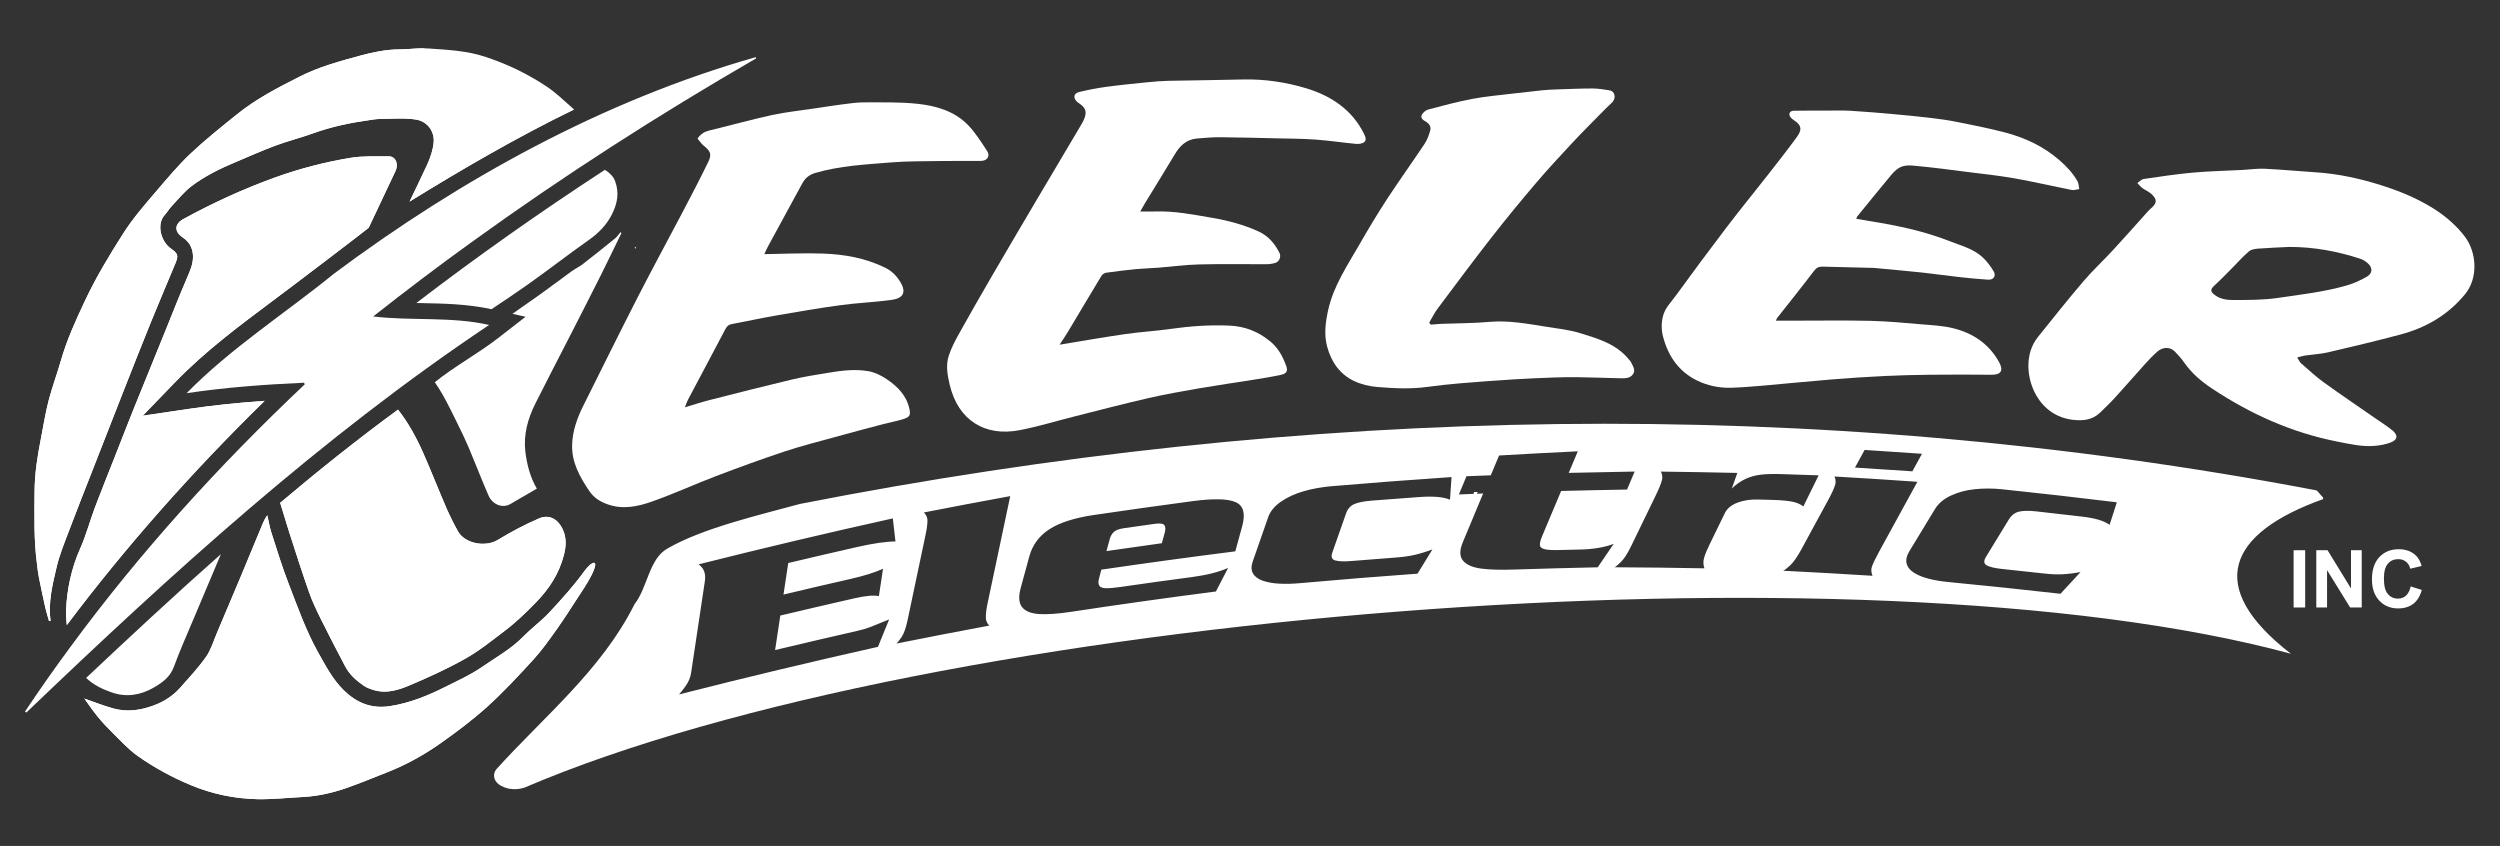 <?xml version="1.0" encoding="UTF-8"?>
<svg id="Layer_1" data-name="Layer 1" xmlns="http://www.w3.org/2000/svg" viewBox="0 0 566.8 191.79">
  <rect x="0" y="0" width="566.8" height="191.79" fill="#333333" stroke="none"/>
  <defs>
    <style>
      .cls-1 {
        fill: #fff;
      }
    </style>
  </defs>
  <path class="cls-1" d="M171.44,13.23c-22.2,12.84-43.71,26.63-64.48,41.64-7.57,5.44-15.03,11.11-22.36,16.88,8.77,1.04,17.63-.03,26.3,1.92-38.02,25.42-71.94,56.29-104.94,87.89-.09-.09-.19-.17-.29-.25,3.32-4.97,6.75-9.84,10.29-14.64h0c15.79-21.47,33.75-41.25,53.13-59.53-.05-.12-.1-.25-.16-.37-8.89.4-17.77,1.05-26.62,2.37,10.08-10.28,22.34-18.09,33.43-27.11,0,0,0-.01.01-.01,28.59-21.32,61.02-39.25,95.57-49.06.04.09.08.18.12.27Z"/>
  <path class="cls-1" d="M96.84,37.34c.75-1.62,1.35-3.41,1.49-5.17.17-2.12-1.19-4.62-4.05-5.07-2.7-.42-5.51-.15-8.27-.12-.84,0-1.67.18-2.51.29-4.23.59-8.39,1.48-12.43,2.93-2.84,1.03-5.78,1.76-8.61,2.81-3.07,1.14-6.07,2.49-9.09,3.76-3.52,1.48-6.96,3.16-10,5.47-1.68,1.29-3.03,3-4.5,4.56-.54.57-.93,1.29-1.47,1.87-2.04,2.17-.86,6.14,1.3,7.65,1.64,1.16,1.8,1.6,1.09,3.33-1.85,4.46-3.75,8.9-5.57,13.37-2.12,5.22-4.18,10.47-6.25,15.72-2.47,6.27-4.91,12.54-7.36,18.81-1.64,4.21-3.32,8.4-4.9,12.62-1.06,2.81-2.23,5.61-2.9,8.51-.92,3.95-1.92,7.93-1.34,12.08-.12.02-.23.03-.35.05-.28-1-.61-1.99-.84-3-.51-2.29-1-4.58-1.46-6.88-.21-1.05-.32-2.12-.45-3.18-.72-5.43-.56-10.89-.53-16.35.02-4.03.65-8,1.43-11.95.56-2.86,1.01-5.76,1.74-8.58.8-3.07,1.91-6.05,2.79-9.1,1.36-4.75,3.41-9.22,5.5-13.66,2.48-5.26,5.5-10.25,8.63-15.17,2.22-3.47,4.89-6.54,7.54-9.63,2.49-2.9,4.95-5.86,7.72-8.48,3.33-3.14,6.93-6,10.5-8.88,4.34-3.52,9.29-6.07,14.25-8.58,4.4-2.24,9.16-3.51,13.9-4.8,2.88-.78,5.78-1.36,8.78-1.37,1.79-.01,3.58-.25,5.35-.25.38,0,.75.01,1.13.04,4.29.3,8.62.49,12.77,1.84,5.05,1.64,9.78,3.92,14.17,6.86,1.98,1.33,3.72,3.02,5.52,4.6.2.17.39.35.58.53-13.17,6.42-25.65,13.71-37.29,20.89,1.35-2.78,2.7-5.56,3.99-8.37Z"/>
  <path class="cls-1" d="M134.04,130.54c-.94,1.84-2.13,3.54-3.25,5.27-1.49,2.3-2.96,4.61-4.55,6.84-1.67,2.34-3.33,4.72-5.26,6.83-3.38,3.7-6.8,7.39-10.51,10.75-3.41,3.07-7.12,5.85-10.89,8.49-3.66,2.56-7.59,4.72-11.77,6.36-3.11,1.23-6.2,2.51-9.35,3.61-3.19,1.1-6.48,1.84-9.87,2.01-3.41.17-6.82.56-10.22.49-5.22-.11-10.28-1.17-15.13-3.19-4.26-1.78-8.29-3.97-12.04-6.62-2.08-1.47-3.83-3.43-5.67-5.23-1.19-1.16-2.33-2.39-3.38-3.67-1.08-1.32-2.03-2.73-3.03-4.1,2.28.79,4.4,1.65,6.6,2.25,3,.82,5.94.45,8.88-.6,2.5-.88,4.61-2.24,6.33-4.19,2-2.26,4.07-4.48,5.8-6.94,1.1-1.58,1.67-3.55,2.44-5.37,1.81-4.24,3.61-8.5,5.39-12.76,1.67-3.98,3.3-7.97,4.96-11.95.27-.66.57-1.3,1.09-1.99.3,1.31.51,2.65.92,3.93,1.24,3.85,2.42,7.73,3.88,11.5,2.07,5.34,3.96,10.77,6.78,15.77,1.66,2.96,3.27,6.03,5.71,8.43,2.86,2.81,6.19,4.29,10.46,3.64,4.52-.69,8.61-2.37,12.62-4.38,2.8-1.4,5.68-2.7,8.24-4.46,3.19-2.2,6.62-4.09,9.39-6.91,1.91-1.95,4.16-3.58,6.01-5.58,2.76-2.97,5.5-6,7.86-9.27,1.64-2.29,3.69-3.13,1.56,1.04Z"/>
  <path class="cls-1" d="M89.68,38.74c-1.62,3.44-3.24,6.87-4.86,10.3-.41.86-.82,1.73-1.23,2.6l-.04.03c-1.32,1.09-16.08,12.33-21.76,16.56-7.53,5.62-15.32,11.43-22.06,18.4l-7.37,7.62,10.48-1.55c5.25-.78,10.84-1.37,17.16-1.82-16.69,16.33-31.7,33.34-44.85,50.84-.14-1.15-.22-2.29-.17-3.43.21-4.82,1.23-9.51,3.23-14,1.32-2.95,2.14-6.11,3.28-9.15,1.43-3.79,2.96-7.55,4.44-11.33,1.39-3.52,2.75-7.05,4.16-10.57,2.54-6.31,5.11-12.61,7.68-18.92,1.54-3.81,3.04-7.64,4.67-11.41.7-1.63,1.41-3.22,1.31-5.04-.1-1.75-.92-3.11-2.33-4.05-1.94-1.29-1.91-3.04.17-4.17,6.66-3.64,13.54-6.8,20.7-9.39,5.62-2.03,11.37-3.52,17.23-4.48,2.83-.46,5.77-.31,8.67-.33,1.5,0,2.23,1.72,1.49,3.29Z"/>
  <path class="cls-1" d="M127.82,125.94c-1.08,4.1-3.25,7.48-6.24,10.57-2.24,2.31-4.52,4.52-7.07,6.45-2.9,2.2-5.76,4.53-8.91,6.31-4.07,2.3-8.35,4.26-12.66,6.08-2.5,1.06-5.2,1.94-8.02,1.15-.85-.24-1.73-.55-2.45-1.04-1.69-1.15-3.22-2.52-4.19-4.35-1.86-3.54-3.71-7.08-5.49-10.67-.99-2.01-1.98-4.05-2.72-6.17-1.6-4.54-3.06-9.14-4.54-13.72-.69-2.18-1.36-4.36-2.01-6.55,8.71-7.35,17.6-14.45,26.72-21.13,2.38,3.04,4.21,6.42,5.76,9.94,1.78,4.04,3.39,8.16,5.14,12.21.81,1.85,1.7,3.68,2.69,5.44,1.58,2.82,6.24,3.64,8.99,1.97,3.01-1.82,6.13-3.49,9.35-4.88,2.2-.95,4.22-.05,5.41,2.46.91,1.92.77,3.95.24,5.93Z"/>
  <path class="cls-1" d="M52.96,118.44c-.09.17-.17.33-.26.49.09-.17.17-.33.26-.49"/>
  <path class="cls-1" d="M88.19,35.45c-2.9.02-5.84-.13-8.67.33-5.86.96-11.61,2.45-17.23,4.48-7.16,2.59-14.04,5.75-20.7,9.39-2.08,1.13-2.11,2.88-.17,4.17,1.41.94,2.23,2.3,2.33,4.05.1,1.82-.61,3.41-1.31,5.04-1.63,3.77-3.13,7.6-4.67,11.41-2.57,6.31-5.14,12.61-7.68,18.92-1.41,3.52-2.77,7.05-4.16,10.57-1.48,3.78-3.01,7.54-4.44,11.33-1.14,3.04-1.96,6.2-3.28,9.15-2,4.49-3.02,9.18-3.23,14-.05,1.14.03,2.28.17,3.43,13.15-17.5,28.16-34.51,44.85-50.84-6.32.45-11.91,1.04-17.16,1.82l-10.48,1.55,7.37-7.62c6.74-6.97,14.53-12.78,22.06-18.4,5.68-4.23,20.44-15.47,21.76-16.56l.04-.03c.41-.87.82-1.74,1.23-2.6,1.62-3.43,3.24-6.86,4.86-10.3.74-1.57.01-3.29-1.49-3.29ZM19.53,153.7c1.62,1.55,3.65,2.55,5.84,3.3,3.27,1.13,6.44.62,9.38-1.05,1.98-1.12,3.81-2.41,4.68-4.79,1.36-3.72,2.99-7.34,4.52-10.99,2.04-4.85,4.11-9.69,6.14-14.54-10.4,9.2-20.55,18.65-30.56,28.07ZM127.58,120.01c-1.19-2.51-3.21-3.41-5.41-2.46-3.22,1.39-6.34,3.06-9.35,4.88-2.75,1.67-7.41.85-8.99-1.97-.99-1.76-1.88-3.59-2.69-5.44-1.75-4.05-3.36-8.17-5.14-12.21-1.55-3.52-3.38-6.9-5.76-9.94-9.12,6.68-18.01,13.78-26.72,21.13.65,2.19,1.32,4.37,2.01,6.55,1.48,4.58,2.94,9.18,4.54,13.72.74,2.12,1.73,4.16,2.72,6.17,1.78,3.59,3.63,7.13,5.49,10.67.97,1.83,2.5,3.2,4.19,4.35.72.49,1.6.8,2.45,1.04,2.82.79,5.52-.09,8.02-1.15,4.31-1.82,8.59-3.78,12.66-6.08,3.15-1.78,6.01-4.11,8.91-6.31,2.55-1.93,4.83-4.14,7.07-6.45,2.99-3.09,5.16-6.47,6.24-10.57.53-1.98.67-4.01-.24-5.93ZM132.48,129.5c-2.36,3.27-5.1,6.3-7.86,9.27-1.85,2-4.1,3.63-6.01,5.58-2.77,2.82-6.2,4.71-9.39,6.91-2.56,1.76-5.44,3.06-8.24,4.46-4.01,2.01-8.1,3.69-12.62,4.38-4.27.65-7.6-.83-10.46-3.64-2.44-2.4-4.05-5.47-5.71-8.43-2.82-5-4.71-10.43-6.78-15.77-1.46-3.77-2.64-7.65-3.88-11.5-.41-1.28-.62-2.62-.92-3.93-.52.69-.82,1.33-1.09,1.99-1.66,3.98-3.29,7.97-4.96,11.95-1.78,4.26-3.58,8.52-5.39,12.76-.77,1.82-1.34,3.79-2.44,5.37-1.73,2.46-3.8,4.68-5.8,6.94-1.72,1.95-3.83,3.31-6.33,4.19-2.94,1.05-5.88,1.42-8.88.6-2.2-.6-4.32-1.46-6.6-2.25,1,1.37,1.95,2.78,3.03,4.1,1.05,1.28,2.19,2.51,3.38,3.67,1.84,1.8,3.59,3.76,5.67,5.23,3.75,2.65,7.78,4.84,12.04,6.62,4.85,2.02,9.91,3.08,15.13,3.19,3.4.07,6.81-.32,10.22-.49,3.39-.17,6.68-.91,9.87-2.01,3.15-1.1,6.24-2.38,9.35-3.61,4.18-1.64,8.11-3.8,11.77-6.36,3.77-2.64,7.48-5.42,10.89-8.49,3.71-3.36,7.13-7.05,10.51-10.75,1.93-2.11,3.59-4.49,5.26-6.83,1.59-2.23,3.06-4.54,4.55-6.84,1.12-1.73,2.31-3.43,3.25-5.27,2.13-4.17.08-3.33-1.56-1.04ZM139.44,41.03c-.36-.98-1.24-1.89-2.29-2.53-14.96,9.75-29.14,19.77-42.76,30.2.38,0,.77.01,1.16.02,5.13.1,10.44.2,15.89,1.38,2.77-1.85,5.54-3.7,8.26-5.62,4.65-3.3,9.15-6.79,13.8-10.07,2.27-1.6,4.12-3.51,5.32-5.98,1.14-2.35,1.63-4.7.62-7.4ZM140.69,52.62c-.39.47-.73,1.02-1.2,1.4-2.44,1.99-4.91,3.96-7.4,5.89-.77.59-1.67,1-2.46,1.57-2.43,1.76-4.82,3.58-7.26,5.32-2.06,1.46-4.12,2.91-6.19,4.35l2.98.66-6.05,4.7c-2.27,1.77-4.73,3.38-7.11,4.93-2.65,1.74-5.18,3.39-7.42,5.22.65.96,1.26,1.9,1.81,2.87,1.21,2.15,2.28,4.38,3.37,6.59.87,1.77,1.74,3.55,2.51,5.36,1.52,3.6,2.91,7.25,4.47,10.83.93,2.14,3.22,2.97,4.94,1.98,2.01-1.16,4.01-2.33,6.03-3.51-1.46-2.49-2.24-5.38-2.6-8.35-.46-3.87.55-7.5,2.26-10.93,2.43-4.85,4.94-9.65,7.41-14.48,2.49-4.86,4.98-9.73,7.43-14.61,1.59-3.16,3.11-6.36,4.67-9.55-.06-.08-.13-.16-.19-.24ZM130.14,24.82c-13.17,6.42-25.65,13.71-37.29,20.89,1.35-2.78,2.7-5.56,3.99-8.37.75-1.62,1.35-3.41,1.49-5.17.17-2.12-1.19-4.62-4.05-5.07-2.7-.42-5.51-.15-8.27-.12-.84,0-1.67.18-2.51.29-4.23.59-8.39,1.48-12.43,2.93-2.84,1.03-5.78,1.76-8.61,2.81-3.07,1.14-6.07,2.49-9.09,3.76-3.52,1.48-6.96,3.16-10,5.47-1.68,1.29-3.03,3-4.5,4.56-.54.57-.93,1.29-1.47,1.87-2.04,2.17-.86,6.14,1.3,7.65,1.64,1.16,1.8,1.6,1.09,3.33-1.85,4.46-3.75,8.9-5.57,13.37-2.12,5.22-4.18,10.47-6.25,15.72-2.47,6.27-4.91,12.54-7.36,18.81-1.64,4.21-3.32,8.4-4.9,12.62-1.06,2.81-2.23,5.61-2.9,8.51-.92,3.95-1.92,7.93-1.34,12.08-.12.02-.23.03-.35.05-.28-1-.61-1.99-.84-3-.51-2.29-1-4.58-1.46-6.88-.21-1.05-.32-2.12-.45-3.18-.72-5.43-.56-10.89-.53-16.35.02-4.03.65-8,1.43-11.95.56-2.86,1.01-5.76,1.74-8.58.8-3.07,1.91-6.05,2.79-9.1,1.36-4.75,3.41-9.22,5.5-13.66,2.48-5.26,5.5-10.25,8.63-15.17,2.22-3.47,4.89-6.54,7.54-9.63,2.49-2.9,4.95-5.86,7.72-8.48,3.33-3.14,6.93-6,10.5-8.88,4.34-3.52,9.29-6.07,14.25-8.58,4.4-2.24,9.16-3.51,13.9-4.8,2.88-.78,5.78-1.36,8.78-1.37,1.79-.01,3.58-.25,5.35-.25"/>
  <path class="cls-1" d="M263.99,119.07c-.26-.37-.99-.47-2.17-.31-2.35.33-4.69.66-7.04,1-1.02.15-1.75.42-2.21.81-.46.4-.79.97-.99,1.72-.24.88-.48,1.77-.72,2.65,4.18-.61,8.37-1.21,12.55-1.78.22-.8.44-1.59.66-2.39.21-.77.18-1.34-.08-1.7ZM263.99,119.07c-.26-.37-.99-.47-2.17-.31-2.35.33-4.69.66-7.04,1-1.02.15-1.75.42-2.21.81-.46.4-.79.97-.99,1.72-.24.88-.48,1.77-.72,2.65,4.18-.61,8.37-1.21,12.55-1.78.22-.8.44-1.59.66-2.39.21-.77.18-1.34-.08-1.7ZM525.15,111.17c-114.44-21.81-229.7-19.29-343.77,3.08-9.01,2.47-21.89,5.42-29.91,10.03-4.33,2.28-4.63,8.92-7.6,12.69-7.48,14.97-20.57,25.49-31.45,37.56-.89,1.38-.25,2.88,1.2,3.64,1.7.9,3.56.95,5.28.4,92.57-39.64,303-56.75,400.5-30.35-19.74-15.25-14.17-27.39,7.3-35.06v-.39c-.27-.12-1.27-1.54-1.55-1.6ZM192.95,131.23c2.98-.68,5.4-1.44,7.25-2.28-.31,2.07-.63,4.14-.94,6.21-1.14-.26-3.01-.09-5.6.5-5.59,1.27-11.17,2.57-16.75,3.9-.39,2.61-.79,5.21-1.18,7.82,6.18-1.48,12.36-2.92,18.55-4.33,1.12-.25,2.12-.54,2.98-.87.87-.33,2.31-.91,4.32-1.74-.84,2.07-1.69,4.14-2.53,6.21-15.05,3.37-30.09,6.97-45.11,10.79.39-.41.91-1.06,1.55-1.97.64-.91,1.04-1.89,1.2-2.94,1.04-6.91,2.07-13.82,3.11-20.73.27-1.73-.21-3.02-1.43-3.85,14.67-3.69,29.36-7.17,44.05-10.42.2,1.74.4,3.49.6,5.23-2.11.01-5.01.42-8.7,1.26-5.21,1.18-10.41,2.39-15.61,3.63-.36,2.38-.72,4.77-1.08,7.15,5.1-1.22,10.21-2.41,15.32-3.57ZM223.94,136.61c-.34,1.61-.48,2.77-.42,3.5-.01.57.25,1.15.75,1.73-7.02,1.31-14.04,2.66-21.05,4.07.27-.21.68-.71,1.21-1.51.52-.79.97-2.06,1.34-3.82,1.35-6.39,2.7-12.78,4.04-19.17.34-1.57.49-2.75.46-3.51,0-.54-.26-1.11-.79-1.72,6.52-1.27,13.04-2.51,19.56-3.7-1.7,8.04-3.4,16.08-5.1,24.13ZM281.64,119.26c-.52,1.92-1.05,3.83-1.57,5.74-10.13,1.28-20.25,2.67-30.37,4.15-.16.61-.33,1.22-.49,1.83-.23.84-.23,1.44.02,1.81s.75.56,1.51.57c.75.02,1.82-.08,3.2-.27,5.44-.79,10.87-1.54,16.31-2.26,3.33-.44,6.06-1.13,8.19-2.07-.93,1.78-1.85,3.56-2.77,5.34-10.92,1.41-21.84,2.94-32.75,4.6-3.13.48-5.61.64-7.45.51-1.83-.14-3.09-.68-3.79-1.62-.7-.93-.79-2.36-.27-4.27.65-2.39,1.3-4.76,1.95-7.15.71-2.61,2.22-4.67,4.54-6.17,2.31-1.5,5.65-2.58,10.02-3.23,7.53-1.11,15.06-2.17,22.59-3.17,4.71-.62,7.94-.53,9.68.27,1.74.79,2.22,2.59,1.45,5.39ZM302.73,127.06c.79.23,2.03.27,3.71.13,3.4-.28,6.79-.55,10.18-.8,1.47-.11,2.82-.3,4.04-.57,1.22-.28,2.59-.69,4.1-1.25-1.13,1.83-2.25,3.66-3.38,5.49-8.9.64-17.8,1.36-26.71,2.16-1.63.15-3.16.18-4.58.11-1.42-.07-2.67-.29-3.74-.65-1.07-.36-1.83-.91-2.26-1.65-.43-.72-.45-1.65-.06-2.76,1.16-3.33,2.32-6.65,3.48-9.98.47-1.35,1.43-2.53,2.9-3.55,1.45-1,3.18-1.8,5.16-2.37,1.99-.57,4.09-.95,6.31-1.14,9.07-.77,18.14-1.46,27.21-2.07-.12,1.71-.24,3.42-.35,5.13-.81-.33-1.77-.54-2.9-.63-1.13-.09-2.46-.09-3.97.02-3.6.26-7.2.53-10.8.81-1.81.15-3.15.41-4.04.8-.88.39-1.51,1.11-1.87,2.16-1.04,2.94-2.07,5.89-3.1,8.84-.34.96-.11,1.55.67,1.77ZM422.75,102.01c4.33.27,8.67.56,13,.87-.73,1.33-1.45,2.66-2.18,3.98-4.34-.3-8.67-.58-13.01-.85.73-1.33,1.46-2.66,2.19-4ZM362.23,128.62c-6.23.13-12.46.3-18.69.5-3.18.11-5.73.05-7.67-.2-1.95-.25-3.33-.84-4.15-1.78-.83-.95-.85-2.36-.05-4.26,1.53-3.67,3.06-7.34,4.59-11-.48.02-.96.04-1.44.06.05-.12.09-.23.14-.35-.25,0-.5,0-.75.01-.03.12-.05.25-.08.37-1.12.04-2.25.09-3.37.13.57-1.38,1.14-2.75,1.72-4.13,1.84-.07,3.67-.14,5.51-.21.62-1.5,1.25-2.99,1.88-4.49,5.95-.35,11.9-.67,17.85-.95-.69,1.63-1.37,3.26-2.06,4.89,4.98-.12,9.97-.22,14.95-.3-.58,1.36-1.15,2.72-1.73,4.08-4.98.09-9.96.19-14.94.32-1.42,3.38-2.85,6.76-4.27,10.15-.4.95-.58,1.65-.55,2.11.03.45.39.76,1.07.94.68.17,1.8.24,3.35.19,1.59-.04,3.17-.08,4.76-.11,2.98-.07,5.5-.5,7.56-1.29-1.21,1.77-2.42,3.55-3.63,5.32ZM398.57,113.25c-1.74-.05-3.3.2-4.68.72-1.38.54-2.33,1.32-2.83,2.36-1.15,2.35-2.3,4.7-3.44,7.06-.61,1.24-1.03,2.25-1.26,3.05-.23.8-.22,1.6.06,2.41-6.8-.13-13.59-.21-20.39-.24.31-.14.82-.56,1.52-1.26.71-.71,1.49-1.93,2.34-3.7,1.83-3.76,3.65-7.51,5.47-11.27.77-1.57,1.24-2.74,1.43-3.52.18-.61.1-1.26-.23-1.94,5.78.07,11.55.17,17.33.3-.42,1.18-.84,2.36-1.26,3.54.98-.93,2-1.66,3.05-2.15,1.06-.5,2.2-.82,3.43-.98,1.24-.15,2.71-.2,4.44-.15,2.92.09,5.84.19,8.77.29-1.16,2.35-2.31,4.71-3.47,7.06-.63-.52-1.48-.89-2.55-1.1-1.07-.2-2.46-.33-4.15-.38-1.19-.04-2.39-.07-3.58-.1ZM424.53,130.54c-6.74-.42-13.49-.81-20.24-1.14.32-.14.85-.56,1.59-1.24s1.58-1.88,2.51-3.58c2.01-3.71,4.03-7.41,6.04-11.11.84-1.54,1.38-2.71,1.61-3.48.21-.61.17-1.26-.12-1.96,6.26.36,12.53.76,18.79,1.2-2.9,5.28-5.8,10.58-8.7,15.88-.85,1.56-1.4,2.71-1.64,3.46-.18.51-.13,1.17.16,1.97ZM478.29,118.99c-.67-.48-1.52-.86-2.56-1.17-1.03-.3-2.28-.53-3.73-.7-3.44-.4-6.88-.8-10.32-1.18-1.73-.19-3.05-.16-3.98.07s-1.7.84-2.3,1.84c-1.72,2.8-3.43,5.6-5.14,8.4-.56.92-.5,1.57.18,1.93.68.37,1.83.64,3.44.81,3.25.34,6.49.69,9.74,1.05,1.4.16,2.71.21,3.93.16,1.21-.06,2.6-.22,4.16-.51-1.52,1.64-3.04,3.29-4.56,4.93-8.51-.96-17.02-1.86-25.55-2.68-1.57-.15-3-.39-4.31-.73-1.31-.33-2.42-.78-3.33-1.35-.91-.57-1.47-1.26-1.69-2.09-.21-.82,0-1.77.64-2.83,1.93-3.17,3.85-6.35,5.78-9.51.79-1.3,1.98-2.32,3.61-3.07,1.61-.76,3.43-1.24,5.42-1.45,2.01-.21,4.06-.21,6.19.01,8.67.91,17.35,1.9,26.02,2.96-.55,1.7-1.09,3.41-1.64,5.11ZM261.82,118.76c-2.35.33-4.69.66-7.04,1-1.02.15-1.75.42-2.21.81-.46.4-.79.97-.99,1.72-.24.88-.48,1.77-.72,2.65,4.18-.61,8.37-1.21,12.55-1.78.22-.8.44-1.59.66-2.39.21-.77.18-1.34-.08-1.7-.26-.37-.99-.47-2.17-.31ZM263.99,119.07c-.26-.37-.99-.47-2.17-.31-2.35.33-4.69.66-7.04,1-1.02.15-1.75.42-2.21.81-.46.4-.79.97-.99,1.72-.24.88-.48,1.77-.72,2.65,4.18-.61,8.37-1.21,12.55-1.78.22-.8.44-1.59.66-2.39.21-.77.18-1.34-.08-1.7ZM263.99,119.07c-.26-.37-.99-.47-2.17-.31-2.35.33-4.69.66-7.04,1-1.02.15-1.75.42-2.21.81-.46.4-.79.97-.99,1.72-.24.88-.48,1.77-.72,2.65,4.18-.61,8.37-1.21,12.55-1.78.22-.8.44-1.59.66-2.39.21-.77.18-1.34-.08-1.7Z"/>
  <path class="cls-1" d="M143.88,56.16c.12-.08.25-.17.37-.25-.06.16-.12.33-.19.49-.06-.08-.12-.16-.19-.24h0Z"/>
  <path class="cls-1" d="M334.96,111.59c-.05.12-.09.23-.14.35-.23.58-.47,1.16-.7,1.74-.11-.03-.22-.07-.34-.1.11-.54.23-1.07.35-1.61.03-.12.05-.25.08-.37.25-.01.5-.01.75-.01Z"/>
  <path class="cls-1" d="M266.75,129.74c.34-.05.68-.11,1.02-.16-.34.05-.68.11-1.02.16"/>
  <path class="cls-1" d="M328.74,127.91c.12-.05.24-.1.36-.16-.08.11-.16.23-.25.34-.04-.06-.07-.12-.11-.18h0Z"/>
  <path class="cls-1" d="M440.93,77.92c.56.14,1.11.3,1.65.48-.54-.18-1.09-.33-1.65-.47-.29-.07-.59-.14-.88-.2.29.05.59.12.88.19Z"/>
  <path class="cls-1" d="M334.96,111.59c-.05.12-.09.23-.14.35-.23.01-.46.02-.69.03.03-.12.05-.25.08-.37.25-.01.5-.01.75-.01Z"/>
  <rect class="cls-1" x="520.01" y="124.75" width="2.62" height="12.98"/>
  <polygon class="cls-1" points="525.15 137.73 525.15 124.74 527.7 124.74 533.02 133.42 533.02 124.74 535.45 124.74 535.45 137.73 532.82 137.73 527.59 129.26 527.59 137.73 525.15 137.73"/>
  <path class="cls-1" d="M546.53,132.95l2.54.8c-.39,1.42-1.04,2.47-1.94,3.16-.91.69-2.06,1.03-3.45,1.03-1.73,0-3.14-.59-4.25-1.77-1.11-1.18-1.66-2.79-1.66-4.83,0-2.16.56-3.84,1.67-5.03,1.12-1.19,2.58-1.79,4.4-1.79,1.59,0,2.88.47,3.87,1.41.59.56,1.03,1.35,1.33,2.39l-2.59.62c-.15-.67-.47-1.2-.96-1.59-.49-.39-1.08-.58-1.77-.58-.96,0-1.74.34-2.34,1.04-.6.69-.9,1.81-.9,3.35,0,1.64.29,2.81.89,3.51s1.36,1.05,2.3,1.05c.7,0,1.3-.22,1.8-.66.5-.44.86-1.14,1.08-2.09h0Z"/>
  <path class="cls-1" d="M420.85,49.6c1.05.18,1.99.36,2.95.51,6.23.99,12.41,2.27,18.29,4.59,2.54,1,5.3,1.69,7.37,3.6,1,.93,1.87,2.07,2.56,3.25.59,1.01-.06,1.93-1.26,1.86-2.29-.14-4.58-.38-6.86-.63-2.68-.3-5.35-.69-8.03-.98-3.71-.39-7.42-.72-11.14-1.07-.09,0-.18,0-.27,0-3.75-.09-7.5-.17-11.25-.28-.83-.02-1.37.23-1.92.95-2.72,3.58-5.55,7.09-8.33,10.63-.18.23-.26.53-.33.67h4.18c5.76,0,11.52-.09,17.27.04,3.83.09,7.65.46,11.46.78,2.42.2,4.88.31,7.22.88,4.5,1.1,8.15,3.5,10.48,7.71,1.12,2.03.27,2.87-1.7,2.85-4.67-.05-9.34-.05-14.01,0-3.39.04-6.78.12-10.16.28-4.14.2-8.27.47-12.4.81-4.98.4-9.95.92-14.93,1.35-2.51.22-5.03.43-7.55.51-2.69.08-5.34-.47-7.73-1.64-4.08-1.99-6.49-5.43-7.67-9.79-.43-1.6-.47-3.13-.07-4.76.46-1.87,1.77-3.12,2.82-4.56,3.87-5.32,7.79-10.61,11.78-15.84,3-3.94,6.15-7.78,9.2-11.68,2.19-2.8,4.39-5.6,6.49-8.47,1.11-1.52,1.41-2.65-.61-3.94-.26-.17-.53-.37-.72-.61-.56-.7-.25-1.49.66-1.51,2.33-.05,4.67-.03,7.01-.03,1.95,0,3.9-.08,5.85.03,3.32.19,6.64.49,9.96.78,2.78.25,5.55.52,8.32.85,1.92.23,3.84.49,5.74.87,3.7.74,7.41,1.46,11.06,2.42,4.53,1.19,8.71,3.14,12.32,6.27,1.63,1.42,3.06,2.93,4.11,4.79.29.51.27,1.18.4,1.77-.58.08-1.19.31-1.73.2-4.36-.86-8.69-1.88-13.07-2.65-3.58-.63-7.21-1-10.82-1.46-3.61-.46-7.22-.95-10.85-1.29-1.5-.14-3.11-.42-4.5.47-.66.42-1.23,1.02-1.74,1.63-2.56,3.08-5.09,6.2-7.62,9.3-.05.06-.07.16-.22.53"/>
  <path class="cls-1" d="M324.37,73.61c.84-.06,1.67-.16,2.51-.19,3.6-.14,7.21-.12,10.79-.44,4.38-.39,8.62.43,12.89,1.1,2.57.4,5.2.69,7.68,1.45,4.03,1.25,8.18,2.42,11.03,5.93.17.21.39.4.5.63.39.88,1.14,1.8.46,2.76-.69.98-1.87.93-2.95.91-3.16-.08-6.32-.19-9.47-.24-1.85-.03-3.7,0-5.55.07-3.01.11-6.03.23-9.03.42-4.09.26-8.17.56-12.25.9-2.46.21-4.92.48-7.37.81-3.79.52-7.59.33-11.36.02-1.8-.15-3.69-.6-5.31-1.38-3.22-1.55-5.13-4.35-6.05-7.77-.73-2.72-.39-5.41.2-8.15,1.2-5.56,4.34-10.17,7.09-14.96,2-3.48,4.07-6.94,6.26-10.3,2.76-4.22,5.71-8.32,8.51-12.52.61-.91,1.01-2,1.31-3.06.24-.84-.19-1.56-1-2.02-.59-.34-1.3-.81-.89-1.58.27-.51.89-1.02,1.45-1.17,3.31-.88,6.62-1.77,9.99-2.41,2.99-.57,6.04-.82,9.07-1.19,2.23-.27,4.47-.52,6.7-.75,1.07-.11,2.15-.16,3.23-.2,2.75-.09,5.49-.22,8.24-.22,1.3,0,2.6.22,3.89.43,1.13.17,1.51,1.62.69,2.58-.47.55-1.05,1-1.55,1.52-2.5,2.54-5.03,5.05-7.46,7.64-2.86,3.06-5.71,6.14-8.43,9.33-3.41,4.01-6.76,8.08-10,12.23-4.16,5.33-8.2,10.76-12.25,16.18-.74.98-1.28,2.12-1.91,3.18.11.15.22.29.34.44"/>
  <path class="cls-1" d="M258.51,47.95c1.27,0,2.27.03,3.26,0,4.45-.17,8.78.7,13.12,1.45,3.61.62,7.13,1.56,10.48,3.09,2.21,1.02,3.66,2.75,4.72,4.86.42.85-.04,1.99-.97,2.26-.64.19-1.33.29-1.99.29-5.08.02-10.16-.08-15.23.05-3.1.07-6.18.5-9.28.74-1.66.13-3.34.16-5,.32-2.28.22-4.56.49-6.83.82-.4.06-.88.39-1.09.74-2.57,4.24-5.09,8.51-7.64,12.76-.52.87-1.1,1.7-1.83,2.82,5.18-.85,10.04-1.71,14.91-2.41,3.38-.49,6.8-.68,10.18-1.16,4.44-.63,8.9-.95,13.38-.76,3.52.15,6.62,1.34,9.38,3.66,1.8,1.51,2.76,3.4,3.52,5.46.43,1.16.1,1.75-1.1,2.02-1.97.44-3.97.76-5.97,1.08-4.26.68-8.53,1.29-12.78,2.02-3.81.66-7.62,1.34-11.39,2.2-5.48,1.26-10.93,2.68-16.39,4.06-4.28,1.07-8.5,2.38-12.82,3.21-7.85,1.51-13.89-2.24-15.81-10.21-.53-2.21-.95-4.46-.24-6.66.55-1.7,1.4-3.32,2.27-4.89,2.46-4.42,4.97-8.81,7.52-13.19,3.36-5.78,6.76-11.53,10.15-17.28,3.4-5.75,6.82-11.49,10.22-17.24.21-.35.39-.72.54-1.09.65-1.58.36-2.51-1.05-3.48-.18-.13-.38-.24-.54-.39-.96-.88-.81-1.94.44-2.24,2-.48,4.04-.88,6.08-1.16,3.16-.43,6.34-.74,9.51-1.06,1.57-.16,3.15-.29,4.73-.32,5.57-.12,11.13-.15,16.7-.3,4.97-.13,9.87.6,14.55,2.02,5.55,1.69,10.31,4.81,13.03,10.3.32.66.61,1.39.08,1.85-.43.38-1.25.49-1.87.43-3.04-.28-6.07-.75-9.12-.97-2.97-.22-5.96-.22-8.95-.29-4.25-.1-8.5-.22-12.75-.25-1.75-.01-3.51.14-5.27.29-2.32.2-3.82,1.58-4.97,3.51-2.22,3.72-4.51,7.39-6.76,11.08-.34.57-.66,1.15-1.14,1.98"/>
  <path class="cls-1" d="M558.84,53.66c-1.95-2.56-4.34-4.62-7.1-6.37-3.79-2.38-7.84-4.03-12.06-5.35-4.71-1.47-9.52-2.53-14.46-2.86-3.92-.26-7.82-.63-11.74-.82-1.68-.08-3.38.18-5.07.27-3.78.2-7.56.27-11.32.61-3.71.34-7.39.9-11.07,1.44-.51.08-.96.6-1.44.92.38.38.72.82,1.14,1.14.66.48,1.46.8,2.05,1.34,1.35,1.23,1.28,2.09-.1,3.26-.3.25-.56.53-.82.82-2.6,2.89-5.16,5.8-7.8,8.65-2.2,2.39-4.6,4.61-6.71,7.08-3.52,4.12-6.89,8.37-10.28,12.59-3.16,3.91-2.53,9.58-.38,13.29,1.75,3.02,4.57,5.05,8.19,5.5,2.25.28,4.47.11,6.24-1.6,1.18-1.15,2.37-2.28,3.48-3.5,2.28-2.5,4.5-5.06,6.77-7.58.87-.96,1.77-1.9,2.74-2.76,1.28-1.11,2.91-1.12,3.96-.05.75.76,1.47,1.56,2.08,2.43,1.68,2.42,3.86,4.32,6.29,5.93,8.74,5.79,18.12,10.05,28.46,12.07,2.9.57,5.8,1.26,8.79.95,1.14-.12,2.31-.34,3.38-.76,1.55-.61,1.68-1.6.37-2.7-1.09-.92-2.33-1.68-3.51-2.5-4.01-2.79-8.07-5.52-12.03-8.38-1.83-1.32-3.49-2.87-5.2-4.36-.3-.26-.46-.68-.87-1.32.82-.2,1.31-.36,1.82-.44,1.72-.25,3.48-.33,5.17-.72,5.52-1.29,11.03-2.59,16.5-4.06,5.74-1.54,10.66-4.39,14.54-9.08,3.1-3.74,2.64-9.59-.01-13.08ZM536.63,62.72c-1.41.81-2.93,1.52-4.48,1.97-5.12,1.48-10.41,2.08-15.67,2.85-3.4.5-6.76.47-10.15.48-1.45,0-2.9-.19-4.14-1.1-1.13-.82-1.1-1.32-.08-2.24,1.45-1.33,2.81-2.76,4.2-4.15,1.19-1.2,2.3-2.47,3.58-3.55.5-.42,1.34-.56,2.04-.61,2.37-.18,4.75-.27,7.12-.39,5.54,0,10.9.98,16.13,2.71.62.2,1.22.61,1.71,1.06,1.07.99,1.03,2.21-.26,2.97Z"/>
  <path class="cls-1" d="M158.15,31.42c.44.51.83,1.15,1.39,1.6,1.55,1.26,1.88,1.94,1.03,3.7-1.83,3.77-3.77,7.49-5.72,11.2-3.38,6.44-6.87,12.83-10.19,19.31-4.23,8.26-8.33,16.58-12.47,24.87-1.38,2.77-2.4,5.69-2.48,8.78-.11,3.96,1.75,7.27,3.9,10.45,1.04,1.54,2.46,2.41,4.18,3.02,3.45,1.22,6.81.49,10-.63,4.89-1.72,9.62-3.9,14.47-5.75,5.15-1.96,10.33-3.85,15.55-5.59,3.8-1.26,7.7-2.24,11.56-3.31,3.64-1.01,7.3-1.98,10.95-2.94,1.56-.41,3.18-.67,4.7-1.19,1.32-.45,1.45-.96,1.14-2.32-.68-3.03-2.73-5.04-5.15-6.67-1.21-.82-2.63-1.52-4.05-1.78-3.08-.56-6.19-.15-9.26.36-2.75.46-5.5.88-8.21,1.53-6.26,1.49-12.49,3.08-18.73,4.67-1.77.45-3.51,1.03-5.49,1.62.31-.76.47-1.27.72-1.75,2.81-5.31,5.65-10.61,8.44-15.93.34-.66.72-1.06,1.48-1.2,3.35-.62,6.69-1.36,10.05-1.94,4.87-.85,9.75-1.69,14.65-2.35,3.83-.52,7.71-.66,11.54-1.19,2.53-.35,3.4-1.62,2.04-3.94-.8-1.37-1.91-2.57-3.45-3.33-4.46-2.2-9.25-3.06-14.13-3.23-4.4-.16-8.82.07-13.32.13.21-.45.46-1.06.77-1.64,2.6-4.8,5.23-9.59,7.83-14.39.66-1.23,1.6-1.98,2.94-2.38,5.62-1.64,11.44-1.92,17.22-2.39,3.6-.29,7.22-.25,10.84-.31,3.17-.05,6.34-.01,9.52-.03,1.38,0,2.15-1.09,1.41-2.21-1.35-2.07-2.68-4.21-4.39-5.96-3.11-3.17-7.29-4.35-11.53-4.79-3.99-.41-8.05-.3-12.07-.31-1.61,0-3.23.25-4.84.45-2.01.26-4.01.58-6,.88-3.33.5-6.7.84-9.99,1.55-4.75,1.03-9.43,2.36-14.15,3.49-1.08.26-1.93.72-2.7,1.83"/>
</svg>